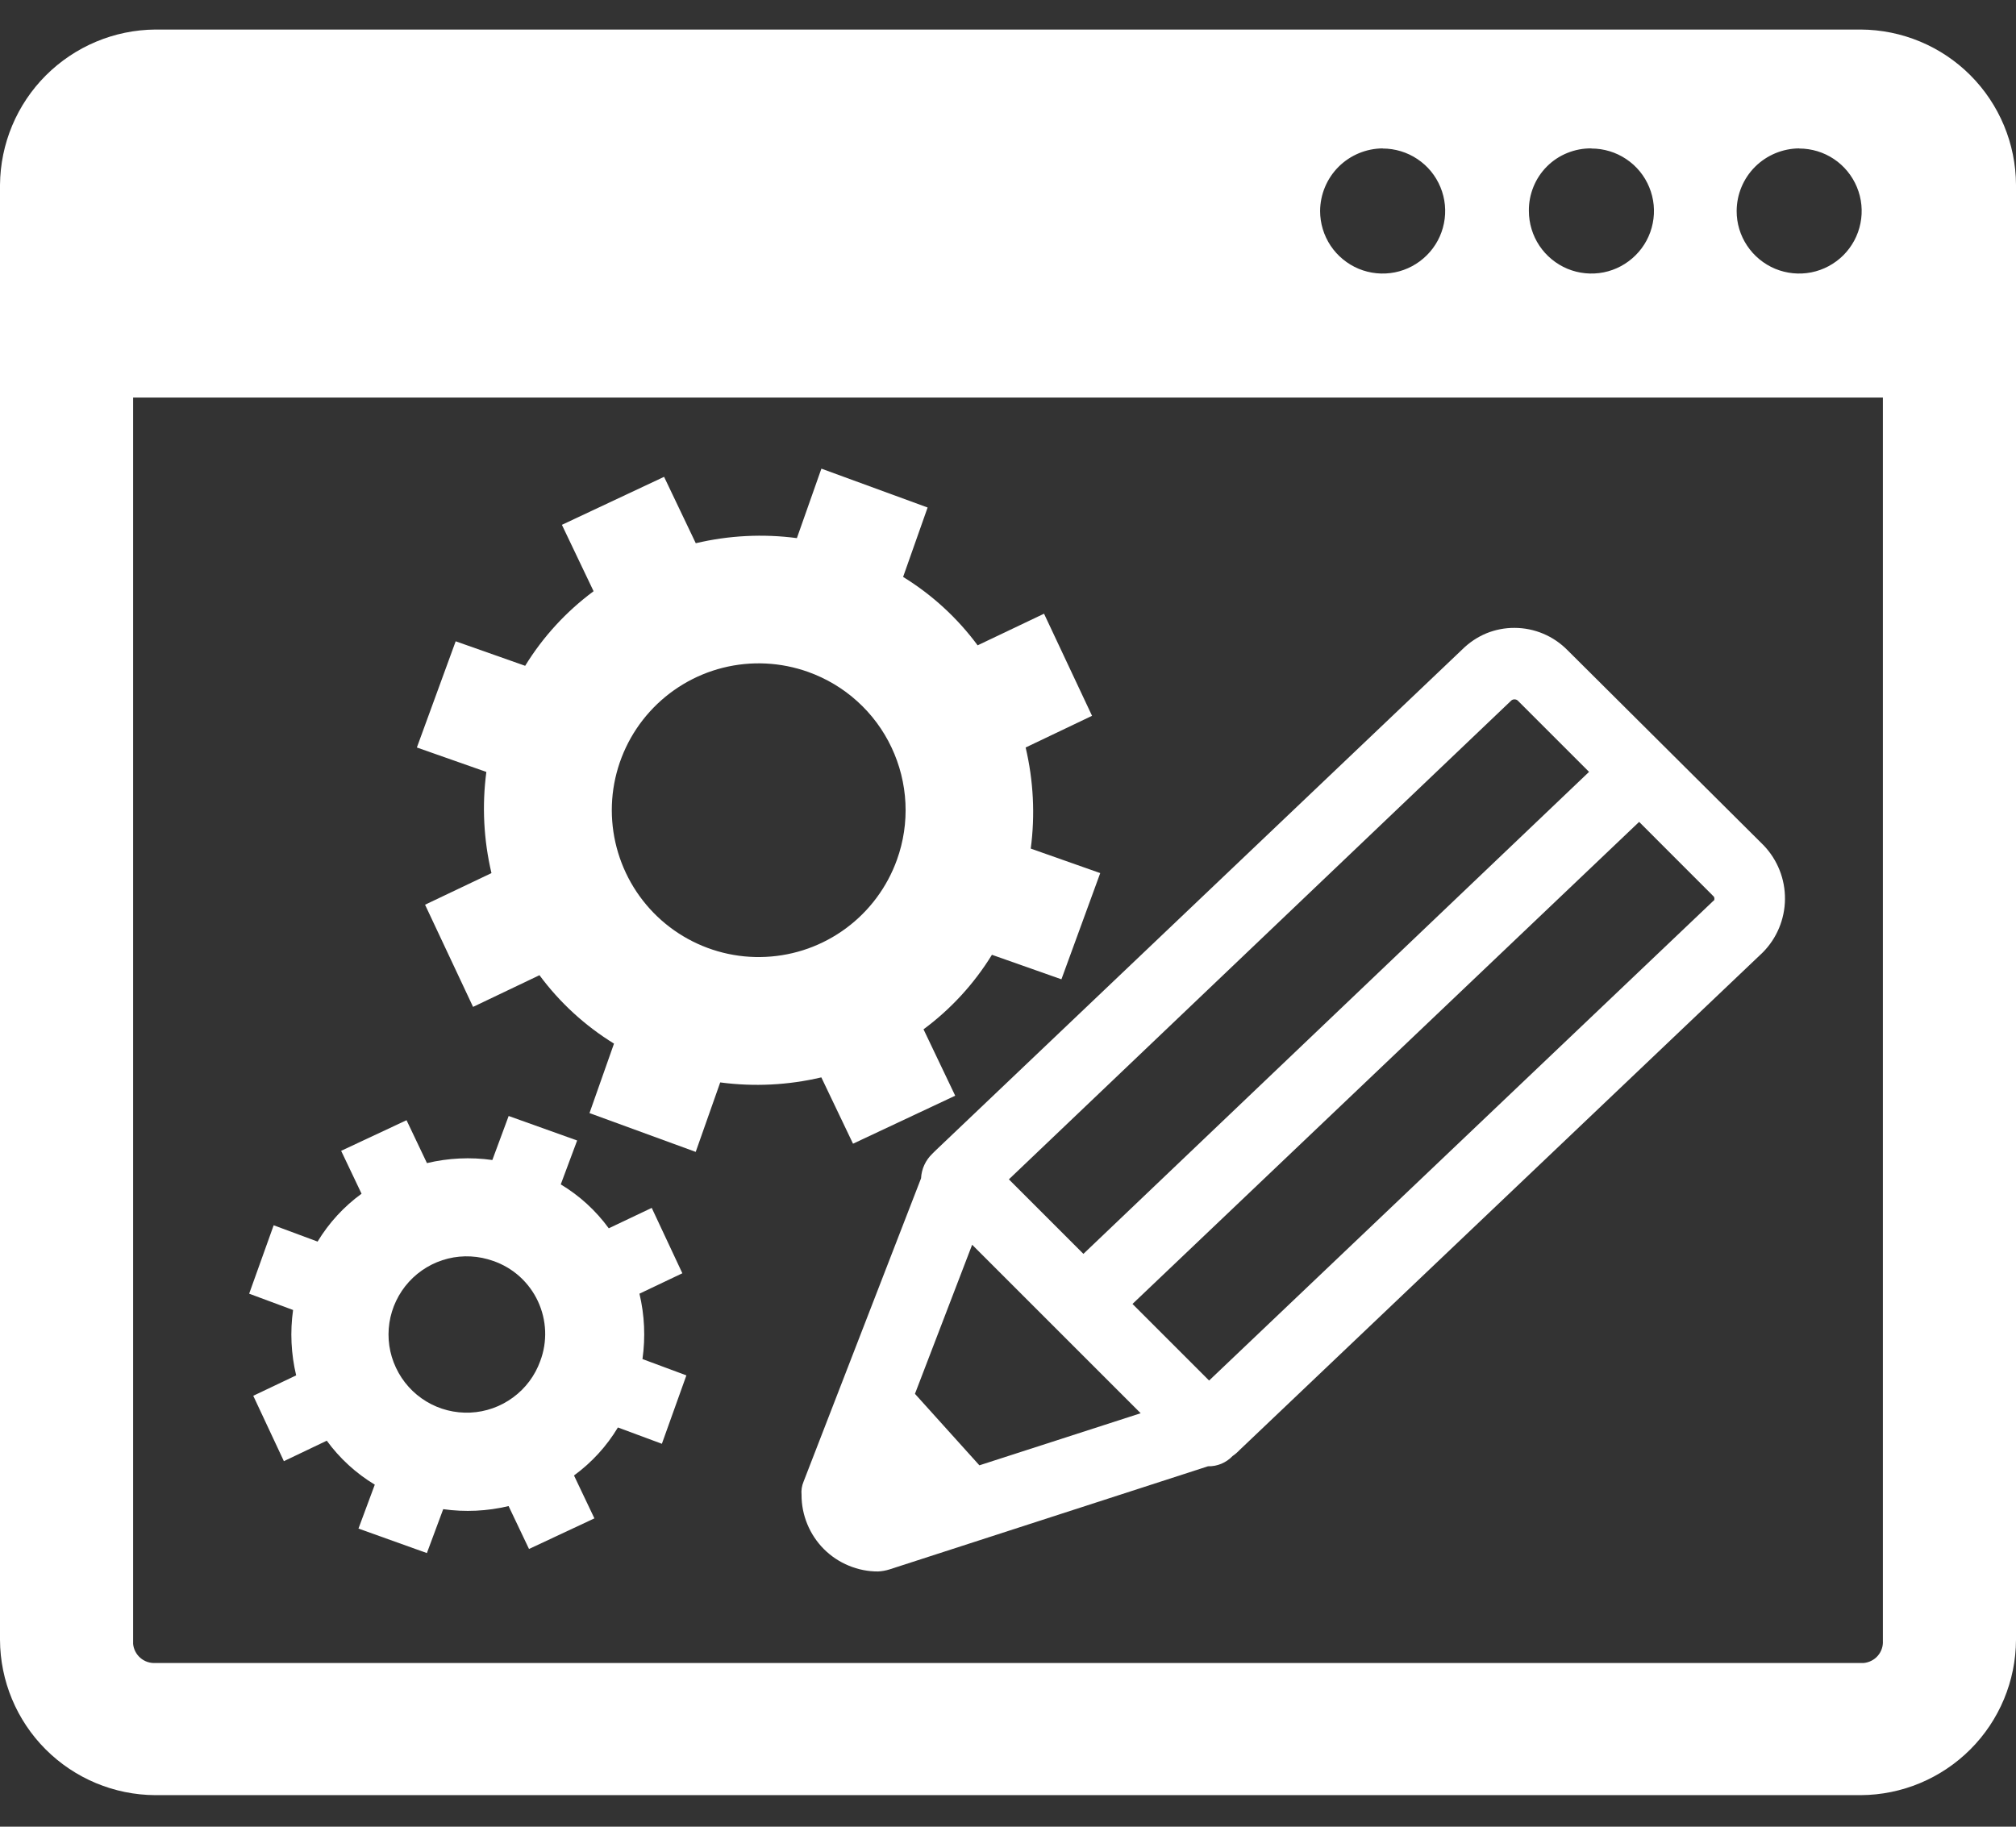 <svg width="32" height="29" viewBox="0 0 32 29" fill="none" xmlns="http://www.w3.org/2000/svg">
<rect x="0" y="0" width="32" height="29" fill="#333333" stroke="none"/>
<g clip-path="url(#clip0_2639_1539)">
<path d="M2.465 0.469C1.813 0.474 1.19 0.736 0.728 1.197C0.267 1.658 0.006 2.282 0 2.934L0 26.034C0.003 26.686 0.264 27.312 0.725 27.773C1.187 28.235 1.812 28.496 2.465 28.499H29.535C30.188 28.496 30.813 28.235 31.275 27.773C31.736 27.312 31.997 26.686 32 26.034V2.934C31.997 2.281 31.736 1.656 31.275 1.194C30.813 0.732 30.188 0.472 29.535 0.469H2.465ZM21.947 2.358C22.143 2.358 22.335 2.416 22.498 2.525C22.662 2.634 22.789 2.789 22.864 2.971C22.939 3.152 22.959 3.352 22.92 3.544C22.882 3.737 22.787 3.914 22.648 4.052C22.509 4.191 22.332 4.286 22.14 4.324C21.947 4.362 21.747 4.342 21.566 4.267C21.385 4.191 21.23 4.064 21.121 3.901C21.012 3.737 20.954 3.545 20.954 3.349C20.956 3.086 21.061 2.834 21.247 2.648C21.433 2.463 21.684 2.358 21.947 2.356V2.358ZM25.261 2.358C25.457 2.358 25.649 2.416 25.812 2.525C25.976 2.634 26.103 2.789 26.178 2.971C26.253 3.152 26.273 3.352 26.234 3.544C26.196 3.737 26.101 3.914 25.962 4.052C25.823 4.191 25.646 4.286 25.454 4.324C25.261 4.362 25.061 4.342 24.88 4.267C24.699 4.191 24.544 4.064 24.435 3.901C24.326 3.737 24.268 3.545 24.268 3.349C24.266 3.218 24.291 3.088 24.34 2.967C24.389 2.845 24.462 2.735 24.555 2.642C24.647 2.55 24.757 2.477 24.879 2.428C25 2.379 25.13 2.354 25.261 2.356V2.358ZM28.559 2.358C28.755 2.358 28.947 2.416 29.11 2.525C29.273 2.634 29.4 2.79 29.475 2.971C29.55 3.152 29.57 3.352 29.531 3.545C29.493 3.737 29.398 3.914 29.259 4.053C29.12 4.191 28.943 4.286 28.751 4.324C28.558 4.362 28.359 4.342 28.177 4.267C27.996 4.191 27.841 4.064 27.732 3.9C27.623 3.737 27.565 3.545 27.566 3.349C27.567 3.086 27.672 2.834 27.858 2.648C28.044 2.463 28.295 2.358 28.558 2.356L28.559 2.358ZM2.113 6.311H29.887V26.05C29.892 26.136 29.863 26.221 29.806 26.287C29.749 26.352 29.669 26.393 29.583 26.401H2.465C2.379 26.406 2.294 26.377 2.228 26.32C2.163 26.264 2.121 26.184 2.113 26.098L2.113 6.311Z" fill="white"/>
<path d="M9.808 22.662C9.629 22.96 9.392 23.219 9.111 23.424L9.435 24.105L8.397 24.591L8.073 23.91C7.733 23.991 7.381 24.008 7.035 23.959L6.776 24.656L5.69 24.267L5.949 23.57C5.651 23.39 5.392 23.153 5.187 22.872L4.506 23.197L4.02 22.159L4.701 21.835C4.62 21.495 4.603 21.143 4.652 20.797L3.955 20.538L4.344 19.452L5.041 19.711C5.221 19.414 5.458 19.155 5.739 18.951L5.415 18.27L6.453 17.784L6.777 18.465C7.117 18.384 7.469 18.367 7.815 18.416L8.074 17.717L9.161 18.106L8.901 18.803C9.199 18.982 9.458 19.219 9.663 19.5L10.345 19.176L10.831 20.214L10.15 20.538C10.231 20.878 10.247 21.23 10.198 21.576L10.895 21.835L10.506 22.921L9.808 22.662ZM7.83 20.019C7.599 19.936 7.349 19.922 7.11 19.981C6.872 20.04 6.656 20.169 6.491 20.35C6.326 20.531 6.218 20.758 6.181 21C6.144 21.243 6.18 21.491 6.285 21.713C6.389 21.936 6.557 22.122 6.767 22.249C6.977 22.376 7.22 22.437 7.465 22.426C7.71 22.415 7.947 22.331 8.144 22.185C8.342 22.04 8.492 21.839 8.575 21.608C8.633 21.455 8.659 21.292 8.653 21.129C8.646 20.965 8.607 20.805 8.538 20.657C8.469 20.509 8.37 20.376 8.249 20.266C8.128 20.157 7.986 20.073 7.831 20.019H7.83Z" fill="white"/>
<path d="M15.745 15.158C15.462 15.618 15.093 16.02 14.659 16.341L15.162 17.395L13.54 18.157L13.037 17.104C12.512 17.228 11.968 17.255 11.432 17.184L11.043 18.287L9.357 17.671L9.746 16.568C9.286 16.285 8.884 15.916 8.563 15.482L7.509 15.985L6.747 14.363L7.801 13.861C7.677 13.335 7.649 12.791 7.72 12.255L6.617 11.867L7.233 10.181L8.336 10.57C8.619 10.109 8.988 9.708 9.422 9.386L8.919 8.332L10.541 7.57L11.044 8.624C11.569 8.5 12.113 8.472 12.649 8.543L13.038 7.44L14.724 8.057L14.335 9.159C14.795 9.442 15.197 9.811 15.518 10.245L16.572 9.743L17.334 11.364L16.28 11.867C16.404 12.393 16.432 12.937 16.361 13.472L17.464 13.861L16.848 15.547L15.745 15.158ZM12.827 10.667C12.393 10.512 11.922 10.489 11.475 10.601C11.028 10.713 10.624 10.956 10.315 11.297C10.005 11.639 9.804 12.065 9.736 12.521C9.669 12.976 9.738 13.442 9.935 13.859C10.132 14.276 10.448 14.625 10.843 14.862C11.238 15.099 11.695 15.214 12.155 15.191C12.616 15.169 13.059 15.011 13.43 14.736C13.8 14.462 14.081 14.084 14.237 13.65C14.341 13.362 14.387 13.056 14.372 12.749C14.357 12.443 14.282 12.143 14.151 11.866C14.02 11.588 13.836 11.34 13.608 11.134C13.381 10.928 13.115 10.77 12.827 10.667Z" fill="white"/>
<path d="M27.995 13.421L24.883 10.324C24.773 10.212 24.642 10.122 24.497 10.061C24.353 10 24.197 9.968 24.04 9.968C23.887 9.967 23.734 9.997 23.592 10.055C23.451 10.114 23.322 10.2 23.213 10.308L14.863 18.253L14.83 18.285L14.798 18.317C14.691 18.42 14.627 18.559 14.62 18.706L12.755 23.522C12.727 23.588 12.716 23.66 12.723 23.732C12.722 23.892 12.754 24.05 12.815 24.198C12.876 24.346 12.965 24.48 13.078 24.593C13.191 24.706 13.325 24.795 13.473 24.856C13.62 24.917 13.779 24.949 13.938 24.948C13.999 24.945 14.059 24.934 14.117 24.916L19.175 23.278C19.248 23.28 19.32 23.266 19.387 23.238C19.453 23.21 19.514 23.169 19.564 23.116C19.605 23.088 19.643 23.055 19.677 23.019L27.978 15.123C28.203 14.898 28.33 14.593 28.333 14.275C28.336 13.957 28.215 13.651 27.995 13.421ZM23.991 11.119C24.005 11.108 24.022 11.103 24.039 11.103C24.057 11.103 24.074 11.108 24.088 11.119L25.223 12.254L17.197 19.906L16.014 18.723L23.991 11.119ZM14.523 22.128L15.431 19.761L18.106 22.436L15.546 23.263L14.523 22.128ZM27.201 14.297L19.192 21.917L17.976 20.701L26.018 13.048L27.201 14.232C27.217 14.248 27.217 14.297 27.201 14.297Z" fill="white"/>
</g>
<defs>
<clipPath id="clip0_2639_1539">
<rect width="32" height="28.03" fill="white" transform="translate(0 0.469)"/>
</clipPath>
</defs>
</svg>
